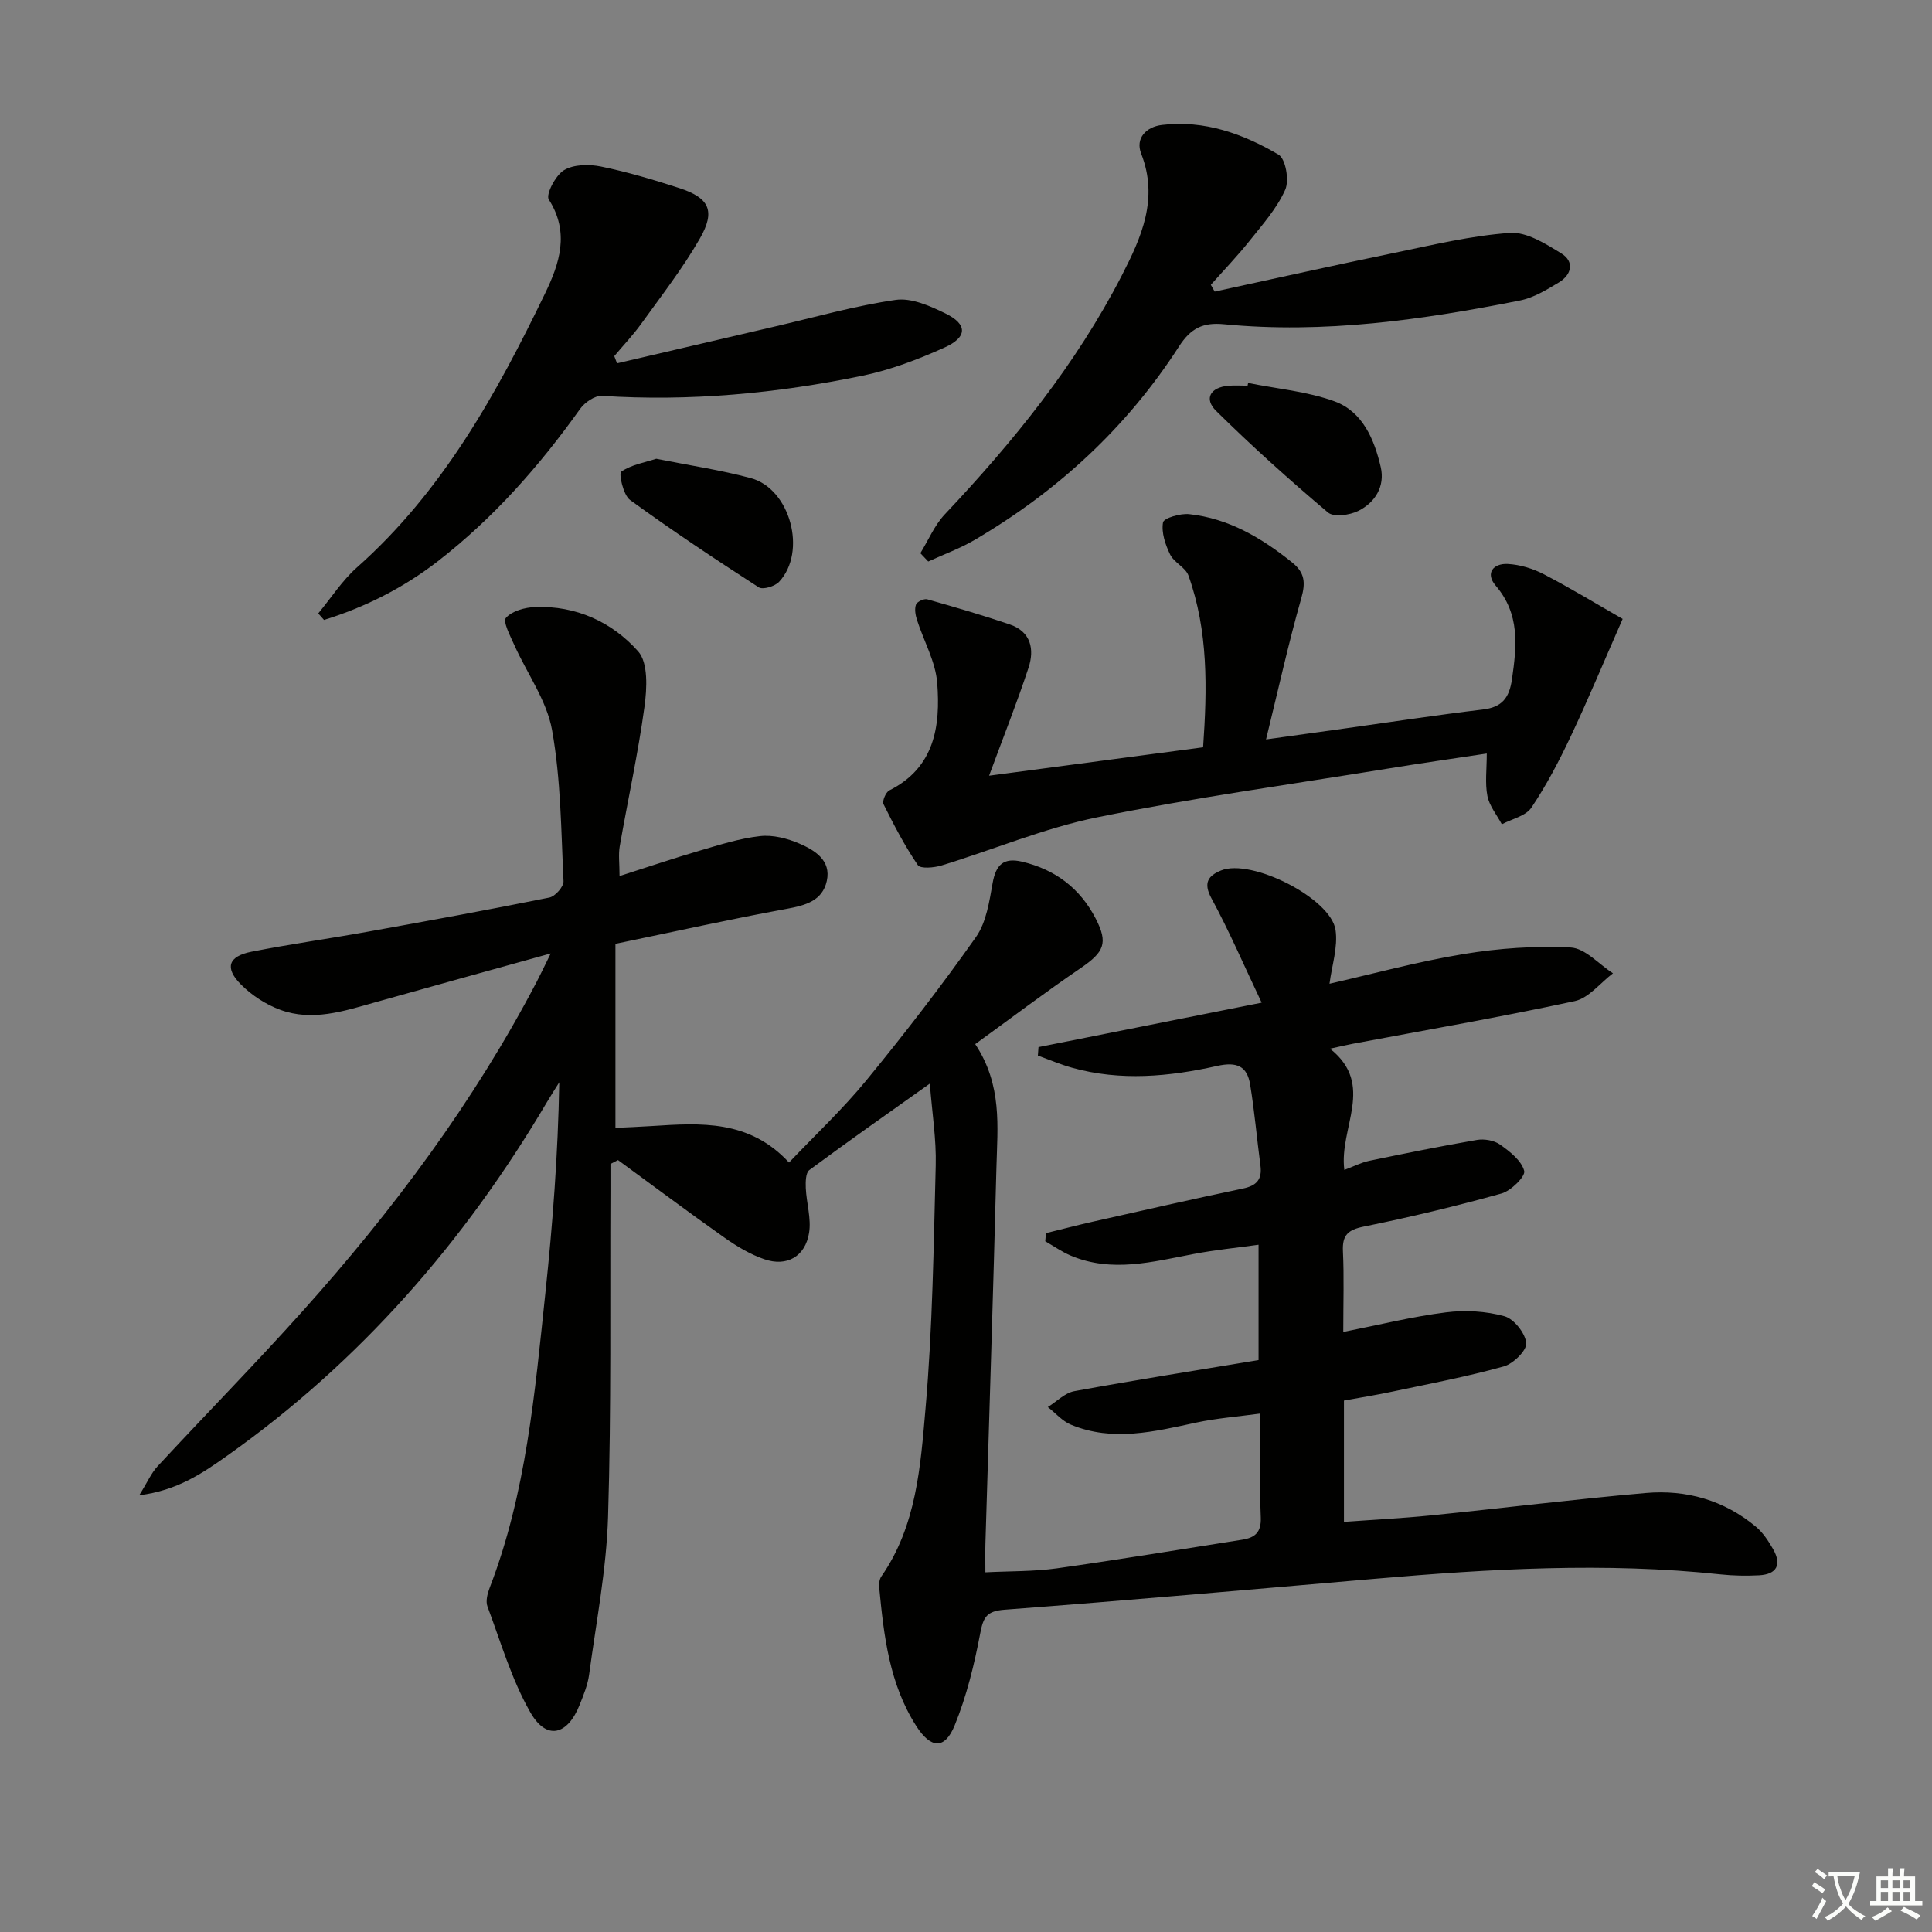 <svg enable-background="new 0 0 400 400" viewBox="0 0 400 400" xmlns="http://www.w3.org/2000/svg"><rect x="0" y="0" width="400" height="400" fill="#808080" stroke="none"/><path d="m377.9 391.2c-.2.3-.4.5-.6.8-.7-.6-1.4-1-2.2-1.5.2-.3.4-.5.5-.8.6.4 1.4.8 2.3 1.5zm-1.8 6.1c-.2-.2-.5-.4-.9-.6.4-.6.8-1.2 1.2-1.9s.7-1.3.9-1.9c.3.3.5.5.8.7-.7 1.3-1.4 2.6-2 3.7zm2.2-9c-.3.3-.5.5-.6.8-.6-.6-1.3-1.1-2-1.5.3-.3.5-.5.6-.7.6.5 1.3.9 2 1.4zm.3.2v-.9h2 4.5c-.3 1.3-.6 2.5-1 3.6s-.9 2.1-1.4 3c.4.5 1 1 1.6 1.4s1.2.8 1.9 1.1c-.3.2-.5.4-.8.8-.4-.3-1-.7-1.6-1.2s-1.2-1.1-1.6-1.6c-.5.6-1.1 1.1-1.7 1.6s-1.4.9-2.1 1.4c-.1-.3-.3-.5-.7-.8.6-.2 1.2-.5 1.9-1s1.4-1.1 2-1.8c-.5-.8-.9-1.6-1.2-2.5s-.6-2-.8-3.2c-.4.1-.7.1-1 .1zm2.5 2.7c.3 1 .7 1.7 1 2.2.3-.5.6-1.1 1-2s.6-1.9.9-3h-3.2-.4c.1.9.3 1.8.7 2.8z" fill="#fbfcfa"/><path d="m396.5 388.5v1.5 3.6h1.5v.9c-.4 0-1 0-1.7 0h-7.9c-.5 0-.9 0-1.2 0v-.9h1.3v-3.5c0-.7 0-1.2 0-1.6h2.4c0-.8 0-1.4 0-1.7h1c0 .3-.1.8-.1 1.7h1.5c0-.8 0-1.4 0-1.7h1c0 .3-.1.9-.1 1.7zm-8.2 9.2c-.2-.3-.5-.5-.8-.8.8-.3 1.4-.6 1.9-.9s1-.7 1.4-1.1c.3.3.6.5.9.8-1.6 1-2.8 1.6-3.4 2zm2.6-6.8v-1.6h-1.5v1.6zm0 2.7v-1.9h-1.5v1.9zm2.4-2.7v-1.6h-1.5v1.6zm0 2.7v-1.9h-1.5v1.9zm.2 2 .7-.8c.4.2.9.5 1.6.8s1.3.7 1.8 1c-.3.3-.5.6-.8.8-.4-.3-1.5-1-3.3-1.8zm2-4.7v-1.6h-1.4v1.6zm0 2.7v-1.9h-1.4v1.9z" fill="#fbfcfa"/><g fill="#010100"><path d="m278.25 289.97v25.12c6.12-.45 12.01-.74 17.88-1.33 14.88-1.5 29.72-3.35 44.61-4.65 8.38-.73 16.2 1.48 22.79 6.97 1.48 1.23 2.62 2.99 3.59 4.69 1.8 3.17.75 5.18-2.92 5.38-2.65.14-5.34.09-7.98-.19-23.93-2.55-47.81-1.14-71.68.92-25.5 2.2-51 4.47-76.52 6.39-3.73.28-4.43 1.51-5.07 4.87-1.23 6.47-2.81 12.99-5.29 19.07-2.08 5.11-4.98 4.8-7.96.14-5.58-8.73-6.7-18.62-7.66-28.56-.08-.79 0-1.79.43-2.4 7.29-10.47 8.11-22.82 9.15-34.77 1.46-16.72 1.68-33.55 2.11-50.35.14-5.38-.74-10.79-1.22-16.92-8.85 6.29-16.98 11.99-24.95 17.9-.76.56-.78 2.47-.73 3.73.14 3.1 1.16 6.3.68 9.27-.79 4.91-4.62 7.07-9.27 5.46-2.91-1-5.68-2.66-8.22-4.45-7.44-5.25-14.72-10.71-22.07-16.08-.52.27-1.04.54-1.56.81 0 1.87.01 3.74 0 5.61-.11 22.5.19 45-.5 67.48-.34 10.91-2.46 21.77-3.92 32.63-.28 2.1-1.13 4.16-1.92 6.16-2.53 6.44-6.9 7.51-10.25 1.65-3.88-6.79-6.12-14.53-8.88-21.93-.41-1.09.01-2.68.47-3.88 7.56-19.62 9.34-40.34 11.52-60.96 1.52-14.37 2.62-28.78 2.88-43.67-.87 1.39-1.76 2.76-2.59 4.17-17.07 28.89-38.69 53.7-66.18 73.15-5.09 3.6-10.3 7.19-18.19 8.18 1.66-2.66 2.47-4.57 3.8-6.01 9.96-10.74 20.24-21.2 30.02-32.11 18.72-20.88 35.42-43.24 48.46-68.18.76-1.44 1.45-2.92 2.91-5.88-13.03 3.62-24.76 6.85-36.46 10.15-6.42 1.81-12.91 3.94-19.51 1.53-2.98-1.09-5.92-3-8.16-5.25-3.44-3.46-2.62-5.84 2.19-6.79 7.97-1.57 16.02-2.69 24.01-4.13 12.57-2.26 25.13-4.55 37.65-7.08 1.21-.24 2.99-2.27 2.93-3.39-.5-10.45-.54-21.03-2.37-31.28-1.1-6.14-5.19-11.73-7.82-17.62-.83-1.86-2.41-4.84-1.73-5.62 1.27-1.44 3.93-2.16 6.05-2.24 8.48-.32 15.92 3.11 21.31 9.16 2.12 2.38 1.84 7.7 1.32 11.49-1.32 9.68-3.44 19.25-5.12 28.89-.3 1.74-.04 3.59-.04 6.16 5.86-1.87 11.18-3.68 16.56-5.25 4.13-1.21 8.3-2.55 12.54-3.02 2.64-.3 5.63.47 8.12 1.54 3.2 1.38 6.63 3.47 5.69 7.74-.91 4.12-4.42 5.07-8.32 5.78-11.55 2.11-23.01 4.67-35.44 7.24v38.1c2.13-.1 4.86-.2 7.59-.38 10.05-.64 20.11-1.35 28.35 7.56 5.44-5.73 11.12-11.05 16.01-17.02 7.89-9.62 15.51-19.49 22.69-29.66 2.15-3.05 2.77-7.37 3.46-11.22.68-3.78 2.28-5.28 6.07-4.39 6.89 1.62 12.03 5.52 15.26 11.78 2.63 5.09 1.73 6.95-3.09 10.24-7.37 5.02-14.49 10.42-21.85 15.75 5.64 8.53 4.6 17.13 4.39 25.53-.66 25.95-1.51 51.9-2.28 77.85-.05 1.66-.01 3.32-.01 5.98 5.11-.26 10-.15 14.79-.82 12.82-1.8 25.6-3.92 38.39-5.93 2.6-.41 3.96-1.5 3.84-4.57-.27-6.81-.08-13.63-.08-21.55-4.71.64-9.08.97-13.32 1.88-8.64 1.86-17.25 4.01-25.89.43-1.8-.74-3.21-2.41-4.8-3.65 1.82-1.13 3.52-2.93 5.48-3.29 12.57-2.3 25.19-4.29 38.15-6.44 0-7.68 0-15.25 0-23.88-4.51.63-9.02 1.07-13.45 1.92-8.48 1.61-16.93 3.93-25.44.33-1.84-.78-3.52-1.97-5.27-2.97.05-.56.09-1.12.14-1.68 3.23-.79 6.44-1.64 9.68-2.37 10.36-2.33 20.72-4.69 31.12-6.87 2.83-.59 3.99-1.89 3.61-4.76-.74-5.58-1.22-11.21-2.13-16.76-.62-3.79-2.71-4.78-6.83-3.86-9.91 2.22-20.01 3.18-30.05.37-2.4-.67-4.71-1.66-7.07-2.51.04-.59.09-1.17.13-1.76 15.12-3.01 30.24-6.03 46.2-9.2-3.67-7.73-6.72-14.84-10.39-21.6-1.77-3.25-.63-4.7 1.99-5.77 6.25-2.55 22.73 5.74 23.7 12.32.52 3.54-.76 7.34-1.25 11.13 8.77-1.99 18.19-4.57 27.79-6.15 7.28-1.2 14.79-1.72 22.14-1.35 3 .15 5.84 3.47 8.76 5.34-2.63 1.98-5.01 5.13-7.93 5.76-15.24 3.29-30.62 5.95-45.94 8.83-1.28.24-2.55.55-4.71 1.02 9.46 7.5 1.81 16.33 2.96 25.1 1.92-.71 3.48-1.53 5.13-1.88 7.42-1.54 14.85-3.05 22.32-4.33 1.53-.26 3.56.09 4.79.96 2.03 1.44 4.44 3.32 5 5.46.29 1.12-2.73 4.12-4.7 4.67-9.41 2.62-18.94 4.91-28.51 6.85-3.29.67-4.48 1.77-4.32 5.11.25 5.3.07 10.61.07 16.71 7.42-1.47 14.28-3.18 21.25-4.06 3.97-.51 8.27-.26 12.11.8 1.98.55 4.32 3.51 4.52 5.56.14 1.51-2.68 4.28-4.64 4.83-7.49 2.09-15.17 3.55-22.79 5.16-3.42.74-6.83 1.27-10.31 1.91z"/><path d="m204.78 160.6c15.24-2.02 29.5-3.91 44.31-5.88.85-12.19 1.08-24.06-3.03-35.55-.6-1.69-2.98-2.69-3.8-4.37-.99-2.03-1.84-4.56-1.47-6.64.16-.9 3.59-1.91 5.42-1.71 8.19.88 15.01 4.93 21.33 10.01 2.61 2.1 2.79 4.17 1.88 7.39-2.65 9.3-4.73 18.77-7.3 29.24 6.72-.94 11.72-1.64 16.73-2.33 9.38-1.31 18.74-2.74 28.13-3.86 4.01-.47 5.5-2.4 6.06-6.29.99-6.91 1.68-13.46-3.38-19.37-2.22-2.59-.46-4.63 2.49-4.48 2.56.13 5.27.97 7.56 2.17 5.78 3.02 11.35 6.41 16.24 9.21-3.96 9.01-7.16 16.73-10.73 24.28-2.4 5.09-5.03 10.13-8.16 14.79-1.16 1.74-4.03 2.33-6.12 3.45-1.04-1.95-2.59-3.8-2.99-5.87-.52-2.66-.13-5.5-.13-8.78-6.74 1.02-13.75 2.02-20.73 3.16-19.98 3.25-40.07 6.01-59.89 10.04-10.97 2.23-21.47 6.68-32.24 9.97-1.56.48-4.38.73-4.93-.06-2.71-3.98-4.95-8.29-7.1-12.61-.32-.63.46-2.49 1.19-2.86 9.42-4.73 10.61-13.34 9.92-22.25-.34-4.43-2.79-8.69-4.19-13.06-.32-1-.54-2.26-.2-3.17.22-.6 1.67-1.28 2.33-1.09 5.73 1.62 11.46 3.29 17.1 5.21 4.38 1.5 5.12 5.16 3.86 8.97-2.36 7.17-5.16 14.21-8.16 22.34z"/><path d="m127.75 75.22c10.85-2.53 21.7-5.07 32.55-7.59 8.37-1.94 16.67-4.32 25.14-5.54 3.24-.47 7.1 1.24 10.27 2.79 4.65 2.26 4.63 4.93-.21 7.1-5.42 2.43-11.1 4.6-16.89 5.8-17.78 3.68-35.77 5.36-53.97 4.18-1.47-.09-3.57 1.35-4.52 2.68-8.45 11.86-18.02 22.7-29.54 31.61-7.05 5.45-14.99 9.47-23.5 12.1-.4-.45-.79-.9-1.19-1.35 2.65-3.19 4.94-6.79 8-9.51 17.71-15.71 28.88-35.87 38.96-56.74 2.97-6.14 5.16-12.59.77-19.45-.66-1.04 1.41-5.03 3.17-6.08 2-1.2 5.19-1.24 7.64-.74 5.5 1.13 10.92 2.74 16.27 4.48 6.16 2.01 7.48 4.7 4.2 10.42-3.53 6.16-7.94 11.82-12.1 17.6-1.7 2.37-3.73 4.5-5.62 6.75.2.48.39.98.57 1.49z"/><path d="m190.55 114.53c1.66-2.69 2.92-5.76 5.04-8.02 14.21-15.06 27.18-31.03 36.69-49.52 4.03-7.84 7.64-15.86 3.99-25.17-1.26-3.22 1.06-5.56 4.29-5.95 8.79-1.06 16.81 1.83 24.15 6.15 1.48.87 2.25 5.34 1.38 7.27-1.71 3.84-4.67 7.17-7.34 10.52-2.53 3.18-5.36 6.12-8.06 9.16.27.47.53.93.8 1.4 12.4-2.69 24.78-5.46 37.21-8.02 7.94-1.64 15.9-3.57 23.93-4.13 3.46-.24 7.38 2.25 10.63 4.25 2.76 1.7 2.13 4.41-.52 6.01-2.53 1.52-5.22 3.17-8.04 3.73-20.23 4.02-40.6 6.93-61.31 4.92-4.28-.41-6.83.78-9.27 4.57-10.8 16.79-25.15 30-42.35 40.09-3.03 1.78-6.39 2.99-9.59 4.46-.53-.57-1.08-1.14-1.63-1.72z"/><path d="m135.87 94.98c6.93 1.39 13.35 2.33 19.57 4.01 8.19 2.2 11.68 15.26 5.86 21.47-.88.94-3.36 1.69-4.21 1.14-9.02-5.82-17.97-11.77-26.65-18.09-1.4-1.02-2.37-5.48-1.82-5.86 2.14-1.46 4.96-1.92 7.25-2.67z"/><path d="m258.41 79.29c5.99 1.21 12.23 1.74 17.9 3.81 5.82 2.13 8.24 7.9 9.56 13.62.91 3.96-1.15 7.33-4.68 9.07-1.77.87-5.04 1.33-6.24.32-7.96-6.72-15.74-13.7-23.15-21.02-2.59-2.55-1.2-4.89 2.51-5.22 1.32-.12 2.66-.02 3.99-.02.04-.19.08-.38.11-.56z"/></g></svg>